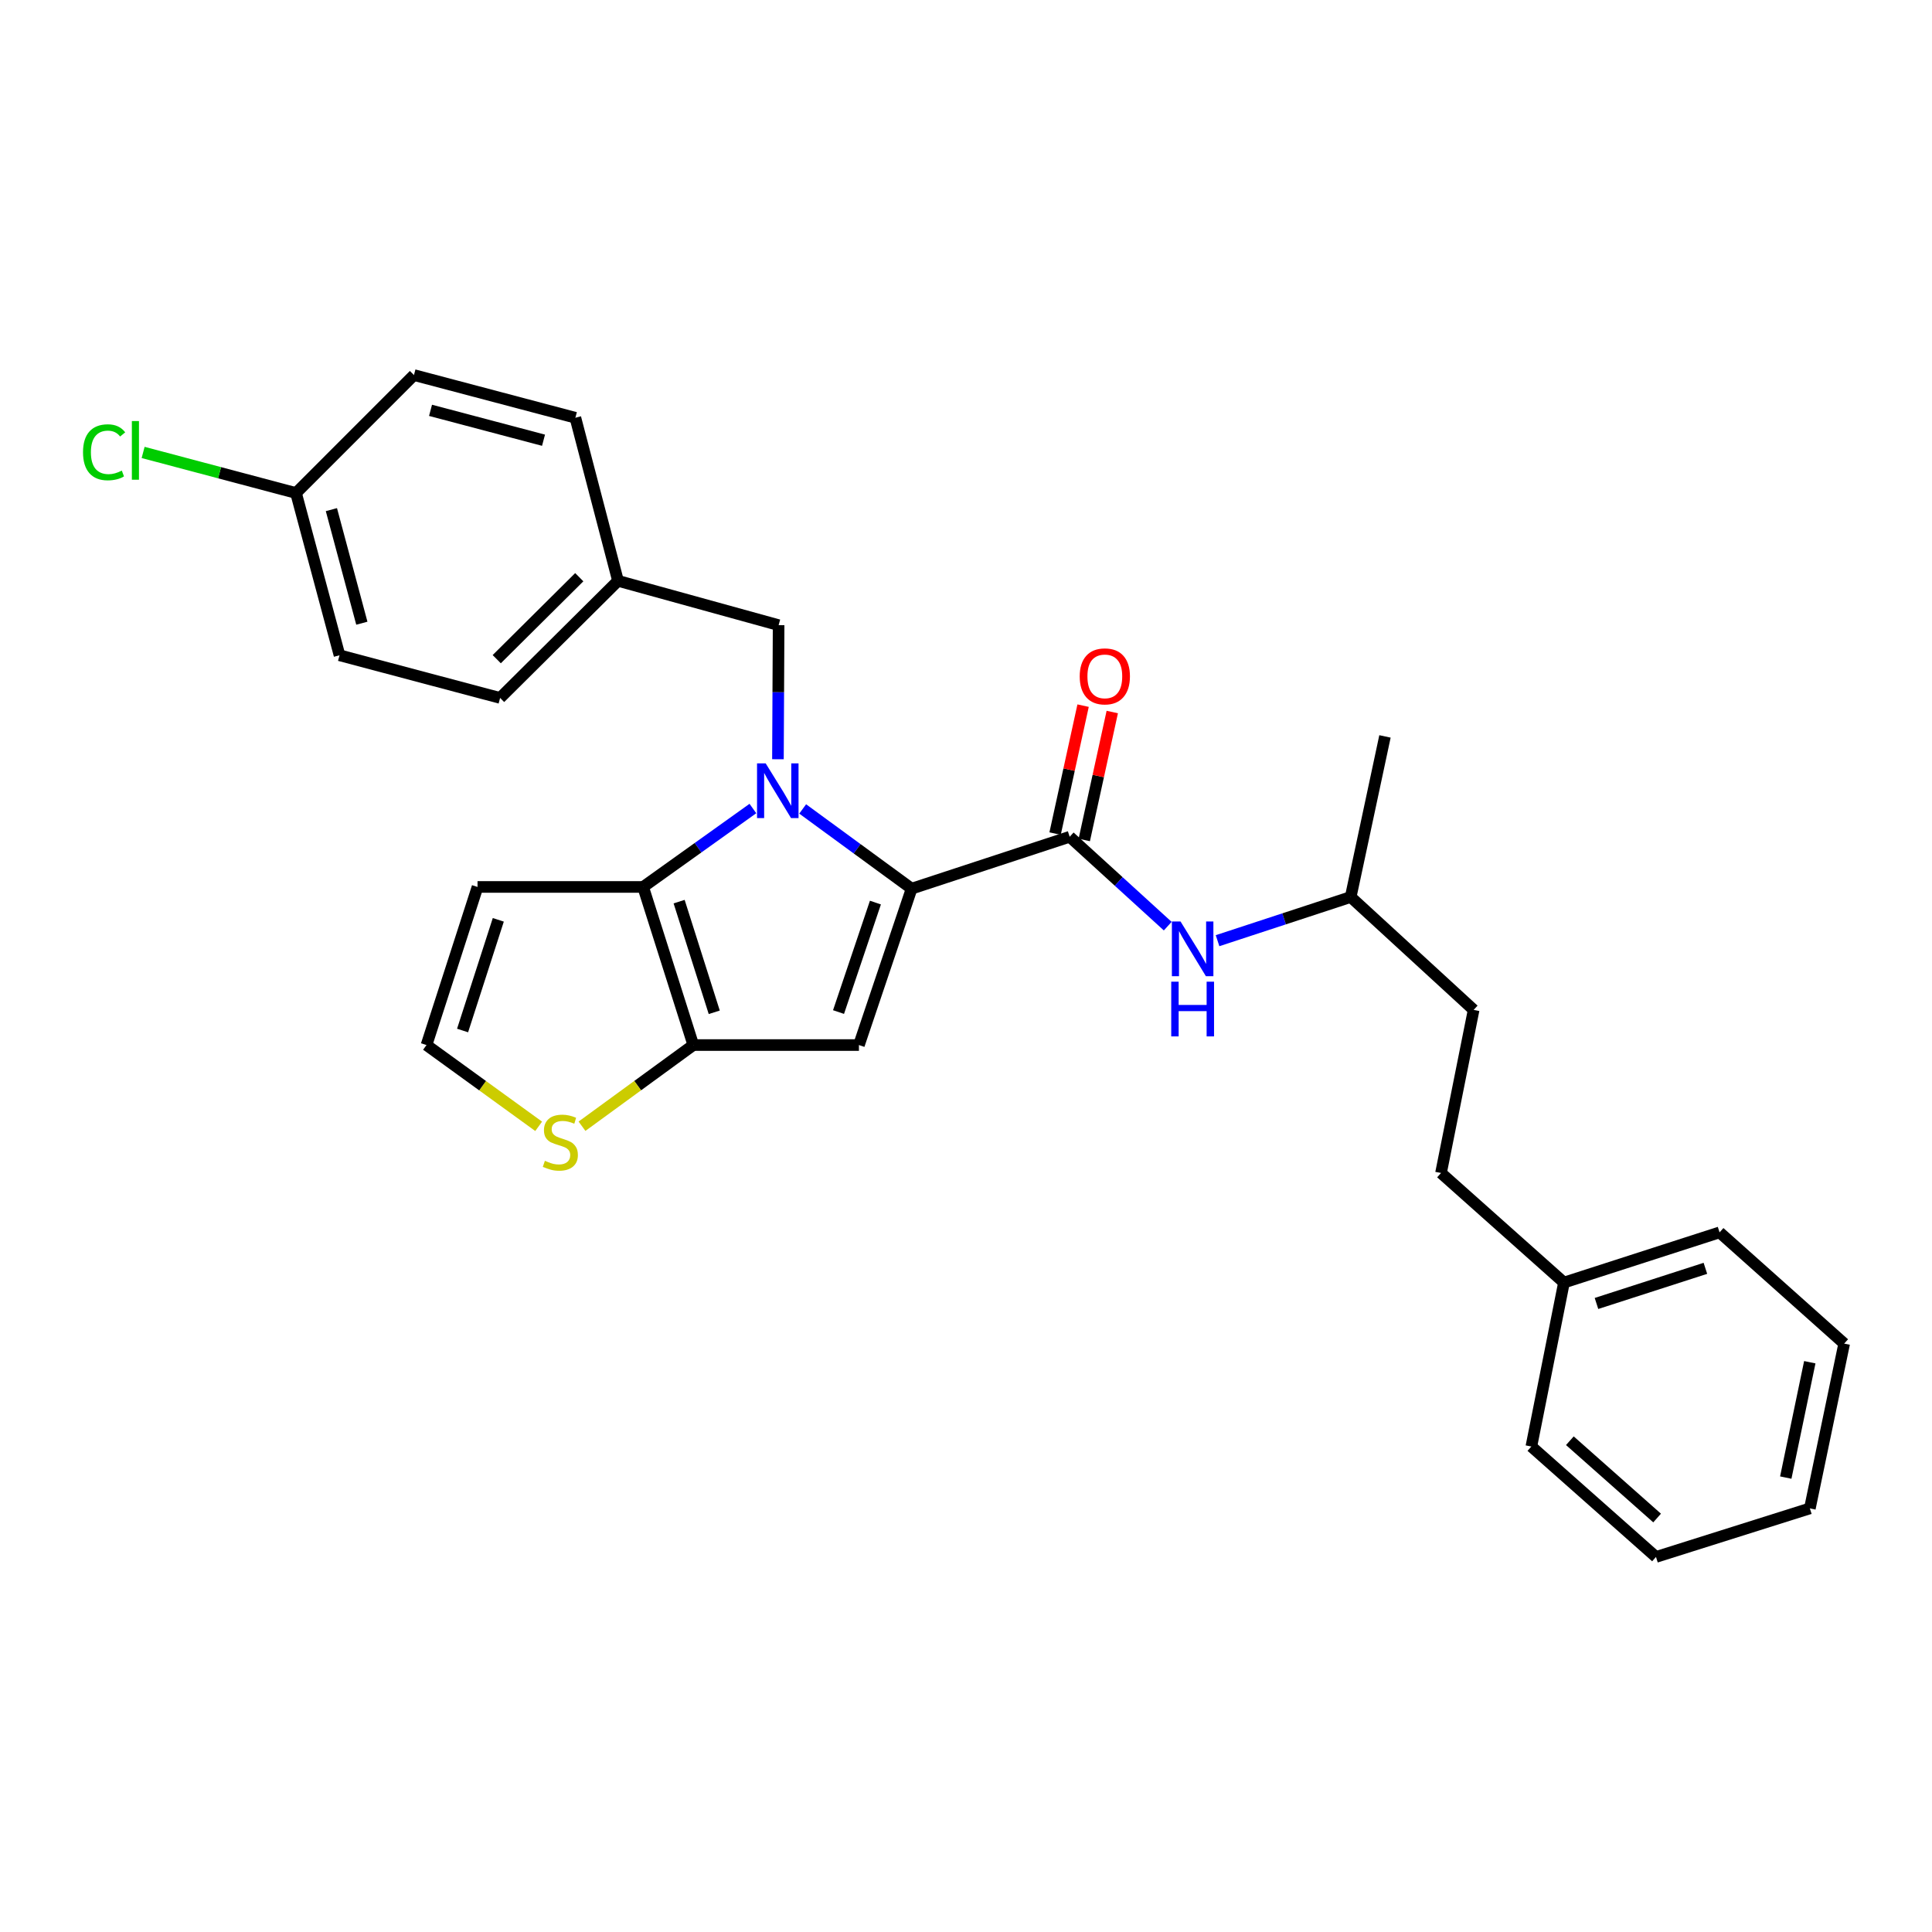 <?xml version='1.0' encoding='iso-8859-1'?>
<svg version='1.1' baseProfile='full'
              xmlns='http://www.w3.org/2000/svg'
                      xmlns:rdkit='http://www.rdkit.org/xml'
                      xmlns:xlink='http://www.w3.org/1999/xlink'
                  xml:space='preserve'
width='1000px' height='1000px' viewBox='0 0 1000 1000'>
<!-- END OF HEADER -->
<rect style='opacity:1.0;fill:#FFFFFF;stroke:none' width='1000' height='1000' x='0' y='0'> </rect>
<path class='bond-0' d='M 415.466,418.713 L 443.661,439.34' style='fill:none;fill-rule:evenodd;stroke:#0000FF;stroke-width:6px;stroke-linecap:butt;stroke-linejoin:miter;stroke-opacity:1' />
<path class='bond-0' d='M 443.661,439.34 L 471.857,459.968' style='fill:none;fill-rule:evenodd;stroke:#000000;stroke-width:6px;stroke-linecap:butt;stroke-linejoin:miter;stroke-opacity:1' />
<path class='bond-1' d='M 389.698,418.489 L 361.29,438.786' style='fill:none;fill-rule:evenodd;stroke:#0000FF;stroke-width:6px;stroke-linecap:butt;stroke-linejoin:miter;stroke-opacity:1' />
<path class='bond-1' d='M 361.29,438.786 L 332.882,459.083' style='fill:none;fill-rule:evenodd;stroke:#000000;stroke-width:6px;stroke-linecap:butt;stroke-linejoin:miter;stroke-opacity:1' />
<path class='bond-8' d='M 402.661,392.983 L 402.835,358.28' style='fill:none;fill-rule:evenodd;stroke:#0000FF;stroke-width:6px;stroke-linecap:butt;stroke-linejoin:miter;stroke-opacity:1' />
<path class='bond-8' d='M 402.835,358.28 L 403.009,323.578' style='fill:none;fill-rule:evenodd;stroke:#000000;stroke-width:6px;stroke-linecap:butt;stroke-linejoin:miter;stroke-opacity:1' />
<path class='bond-2' d='M 471.857,459.968 L 444.579,540.917' style='fill:none;fill-rule:evenodd;stroke:#000000;stroke-width:6px;stroke-linecap:butt;stroke-linejoin:miter;stroke-opacity:1' />
<path class='bond-2' d='M 453.115,467.173 L 434.02,523.838' style='fill:none;fill-rule:evenodd;stroke:#000000;stroke-width:6px;stroke-linecap:butt;stroke-linejoin:miter;stroke-opacity:1' />
<path class='bond-4' d='M 471.857,459.968 L 553.665,433.111' style='fill:none;fill-rule:evenodd;stroke:#000000;stroke-width:6px;stroke-linecap:butt;stroke-linejoin:miter;stroke-opacity:1' />
<path class='bond-3' d='M 332.882,459.083 L 358.854,540.917' style='fill:none;fill-rule:evenodd;stroke:#000000;stroke-width:6px;stroke-linecap:butt;stroke-linejoin:miter;stroke-opacity:1' />
<path class='bond-3' d='M 351.513,466.681 L 369.694,523.965' style='fill:none;fill-rule:evenodd;stroke:#000000;stroke-width:6px;stroke-linecap:butt;stroke-linejoin:miter;stroke-opacity:1' />
<path class='bond-6' d='M 332.882,459.083 L 247.166,459.083' style='fill:none;fill-rule:evenodd;stroke:#000000;stroke-width:6px;stroke-linecap:butt;stroke-linejoin:miter;stroke-opacity:1' />
<path class='bond-28' d='M 444.579,540.917 L 358.854,540.917' style='fill:none;fill-rule:evenodd;stroke:#000000;stroke-width:6px;stroke-linecap:butt;stroke-linejoin:miter;stroke-opacity:1' />
<path class='bond-5' d='M 358.854,540.917 L 330.048,561.926' style='fill:none;fill-rule:evenodd;stroke:#000000;stroke-width:6px;stroke-linecap:butt;stroke-linejoin:miter;stroke-opacity:1' />
<path class='bond-5' d='M 330.048,561.926 L 301.242,582.934' style='fill:none;fill-rule:evenodd;stroke:#CCCC00;stroke-width:6px;stroke-linecap:butt;stroke-linejoin:miter;stroke-opacity:1' />
<path class='bond-7' d='M 553.665,433.111 L 579.04,456.243' style='fill:none;fill-rule:evenodd;stroke:#000000;stroke-width:6px;stroke-linecap:butt;stroke-linejoin:miter;stroke-opacity:1' />
<path class='bond-7' d='M 579.04,456.243 L 604.415,479.375' style='fill:none;fill-rule:evenodd;stroke:#0000FF;stroke-width:6px;stroke-linecap:butt;stroke-linejoin:miter;stroke-opacity:1' />
<path class='bond-10' d='M 561.216,434.764 L 568.463,401.655' style='fill:none;fill-rule:evenodd;stroke:#000000;stroke-width:6px;stroke-linecap:butt;stroke-linejoin:miter;stroke-opacity:1' />
<path class='bond-10' d='M 568.463,401.655 L 575.71,368.545' style='fill:none;fill-rule:evenodd;stroke:#FF0000;stroke-width:6px;stroke-linecap:butt;stroke-linejoin:miter;stroke-opacity:1' />
<path class='bond-10' d='M 546.114,431.458 L 553.361,398.349' style='fill:none;fill-rule:evenodd;stroke:#000000;stroke-width:6px;stroke-linecap:butt;stroke-linejoin:miter;stroke-opacity:1' />
<path class='bond-10' d='M 553.361,398.349 L 560.608,365.24' style='fill:none;fill-rule:evenodd;stroke:#FF0000;stroke-width:6px;stroke-linecap:butt;stroke-linejoin:miter;stroke-opacity:1' />
<path class='bond-29' d='M 278.814,582.981 L 249.785,561.949' style='fill:none;fill-rule:evenodd;stroke:#CCCC00;stroke-width:6px;stroke-linecap:butt;stroke-linejoin:miter;stroke-opacity:1' />
<path class='bond-29' d='M 249.785,561.949 L 220.756,540.917' style='fill:none;fill-rule:evenodd;stroke:#000000;stroke-width:6px;stroke-linecap:butt;stroke-linejoin:miter;stroke-opacity:1' />
<path class='bond-9' d='M 247.166,459.083 L 220.756,540.917' style='fill:none;fill-rule:evenodd;stroke:#000000;stroke-width:6px;stroke-linecap:butt;stroke-linejoin:miter;stroke-opacity:1' />
<path class='bond-9' d='M 257.917,476.106 L 239.43,533.39' style='fill:none;fill-rule:evenodd;stroke:#000000;stroke-width:6px;stroke-linecap:butt;stroke-linejoin:miter;stroke-opacity:1' />
<path class='bond-14' d='M 630.2,486.898 L 664.658,475.593' style='fill:none;fill-rule:evenodd;stroke:#0000FF;stroke-width:6px;stroke-linecap:butt;stroke-linejoin:miter;stroke-opacity:1' />
<path class='bond-14' d='M 664.658,475.593 L 699.116,464.288' style='fill:none;fill-rule:evenodd;stroke:#000000;stroke-width:6px;stroke-linecap:butt;stroke-linejoin:miter;stroke-opacity:1' />
<path class='bond-11' d='M 403.009,323.578 L 319.879,300.638' style='fill:none;fill-rule:evenodd;stroke:#000000;stroke-width:6px;stroke-linecap:butt;stroke-linejoin:miter;stroke-opacity:1' />
<path class='bond-16' d='M 319.879,300.638 L 297.814,216.227' style='fill:none;fill-rule:evenodd;stroke:#000000;stroke-width:6px;stroke-linecap:butt;stroke-linejoin:miter;stroke-opacity:1' />
<path class='bond-17' d='M 319.879,300.638 L 258.855,361.248' style='fill:none;fill-rule:evenodd;stroke:#000000;stroke-width:6px;stroke-linecap:butt;stroke-linejoin:miter;stroke-opacity:1' />
<path class='bond-17' d='M 299.83,298.76 L 257.114,341.188' style='fill:none;fill-rule:evenodd;stroke:#000000;stroke-width:6px;stroke-linecap:butt;stroke-linejoin:miter;stroke-opacity:1' />
<path class='bond-12' d='M 153.222,255.186 L 175.733,339.167' style='fill:none;fill-rule:evenodd;stroke:#000000;stroke-width:6px;stroke-linecap:butt;stroke-linejoin:miter;stroke-opacity:1' />
<path class='bond-12' d='M 171.531,263.78 L 187.289,322.567' style='fill:none;fill-rule:evenodd;stroke:#000000;stroke-width:6px;stroke-linecap:butt;stroke-linejoin:miter;stroke-opacity:1' />
<path class='bond-13' d='M 153.222,255.186 L 113.652,244.683' style='fill:none;fill-rule:evenodd;stroke:#000000;stroke-width:6px;stroke-linecap:butt;stroke-linejoin:miter;stroke-opacity:1' />
<path class='bond-13' d='M 113.652,244.683 L 74.082,234.18' style='fill:none;fill-rule:evenodd;stroke:#00CC00;stroke-width:6px;stroke-linecap:butt;stroke-linejoin:miter;stroke-opacity:1' />
<path class='bond-30' d='M 153.222,255.186 L 214.262,194.128' style='fill:none;fill-rule:evenodd;stroke:#000000;stroke-width:6px;stroke-linecap:butt;stroke-linejoin:miter;stroke-opacity:1' />
<path class='bond-20' d='M 699.116,464.288 L 762.758,522.717' style='fill:none;fill-rule:evenodd;stroke:#000000;stroke-width:6px;stroke-linecap:butt;stroke-linejoin:miter;stroke-opacity:1' />
<path class='bond-24' d='M 699.116,464.288 L 716.86,381.166' style='fill:none;fill-rule:evenodd;stroke:#000000;stroke-width:6px;stroke-linecap:butt;stroke-linejoin:miter;stroke-opacity:1' />
<path class='bond-15' d='M 745.864,607.145 L 762.758,522.717' style='fill:none;fill-rule:evenodd;stroke:#000000;stroke-width:6px;stroke-linecap:butt;stroke-linejoin:miter;stroke-opacity:1' />
<path class='bond-21' d='M 745.864,607.145 L 809.507,663.856' style='fill:none;fill-rule:evenodd;stroke:#000000;stroke-width:6px;stroke-linecap:butt;stroke-linejoin:miter;stroke-opacity:1' />
<path class='bond-19' d='M 297.814,216.227 L 214.262,194.128' style='fill:none;fill-rule:evenodd;stroke:#000000;stroke-width:6px;stroke-linecap:butt;stroke-linejoin:miter;stroke-opacity:1' />
<path class='bond-19' d='M 281.328,227.858 L 222.842,212.389' style='fill:none;fill-rule:evenodd;stroke:#000000;stroke-width:6px;stroke-linecap:butt;stroke-linejoin:miter;stroke-opacity:1' />
<path class='bond-18' d='M 258.855,361.248 L 175.733,339.167' style='fill:none;fill-rule:evenodd;stroke:#000000;stroke-width:6px;stroke-linecap:butt;stroke-linejoin:miter;stroke-opacity:1' />
<path class='bond-22' d='M 809.507,663.856 L 890.044,637.875' style='fill:none;fill-rule:evenodd;stroke:#000000;stroke-width:6px;stroke-linecap:butt;stroke-linejoin:miter;stroke-opacity:1' />
<path class='bond-22' d='M 826.334,674.672 L 882.71,656.486' style='fill:none;fill-rule:evenodd;stroke:#000000;stroke-width:6px;stroke-linecap:butt;stroke-linejoin:miter;stroke-opacity:1' />
<path class='bond-23' d='M 809.507,663.856 L 792.63,748.714' style='fill:none;fill-rule:evenodd;stroke:#000000;stroke-width:6px;stroke-linecap:butt;stroke-linejoin:miter;stroke-opacity:1' />
<path class='bond-26' d='M 890.044,637.875 L 954.545,695.446' style='fill:none;fill-rule:evenodd;stroke:#000000;stroke-width:6px;stroke-linecap:butt;stroke-linejoin:miter;stroke-opacity:1' />
<path class='bond-25' d='M 792.63,748.714 L 857.14,805.872' style='fill:none;fill-rule:evenodd;stroke:#000000;stroke-width:6px;stroke-linecap:butt;stroke-linejoin:miter;stroke-opacity:1' />
<path class='bond-25' d='M 812.559,745.716 L 857.716,785.727' style='fill:none;fill-rule:evenodd;stroke:#000000;stroke-width:6px;stroke-linecap:butt;stroke-linejoin:miter;stroke-opacity:1' />
<path class='bond-27' d='M 857.14,805.872 L 936.784,780.741' style='fill:none;fill-rule:evenodd;stroke:#000000;stroke-width:6px;stroke-linecap:butt;stroke-linejoin:miter;stroke-opacity:1' />
<path class='bond-31' d='M 954.545,695.446 L 936.784,780.741' style='fill:none;fill-rule:evenodd;stroke:#000000;stroke-width:6px;stroke-linecap:butt;stroke-linejoin:miter;stroke-opacity:1' />
<path class='bond-31' d='M 936.746,705.089 L 924.313,764.795' style='fill:none;fill-rule:evenodd;stroke:#000000;stroke-width:6px;stroke-linecap:butt;stroke-linejoin:miter;stroke-opacity:1' />
<path  class='atom-0' d='M 396.32 395.125
L 405.6 410.125
Q 406.52 411.605, 408 414.285
Q 409.48 416.965, 409.56 417.125
L 409.56 395.125
L 413.32 395.125
L 413.32 423.445
L 409.44 423.445
L 399.48 407.045
Q 398.32 405.125, 397.08 402.925
Q 395.88 400.725, 395.52 400.045
L 395.52 423.445
L 391.84 423.445
L 391.84 395.125
L 396.32 395.125
' fill='#0000FF'/>
<path  class='atom-6' d='M 282.033 600.83
Q 282.353 600.95, 283.673 601.51
Q 284.993 602.07, 286.433 602.43
Q 287.913 602.75, 289.353 602.75
Q 292.033 602.75, 293.593 601.47
Q 295.153 600.15, 295.153 597.87
Q 295.153 596.31, 294.353 595.35
Q 293.593 594.39, 292.393 593.87
Q 291.193 593.35, 289.193 592.75
Q 286.673 591.99, 285.153 591.27
Q 283.673 590.55, 282.593 589.03
Q 281.553 587.51, 281.553 584.95
Q 281.553 581.39, 283.953 579.19
Q 286.393 576.99, 291.193 576.99
Q 294.473 576.99, 298.193 578.55
L 297.273 581.63
Q 293.873 580.23, 291.313 580.23
Q 288.553 580.23, 287.033 581.39
Q 285.513 582.51, 285.553 584.47
Q 285.553 585.99, 286.313 586.91
Q 287.113 587.83, 288.233 588.35
Q 289.393 588.87, 291.313 589.47
Q 293.873 590.27, 295.393 591.07
Q 296.913 591.87, 297.993 593.51
Q 299.113 595.11, 299.113 597.87
Q 299.113 601.79, 296.473 603.91
Q 293.873 605.99, 289.513 605.99
Q 286.993 605.99, 285.073 605.43
Q 283.193 604.91, 280.953 603.99
L 282.033 600.83
' fill='#CCCC00'/>
<path  class='atom-8' d='M 611.048 476.968
L 620.328 491.968
Q 621.248 493.448, 622.728 496.128
Q 624.208 498.808, 624.288 498.968
L 624.288 476.968
L 628.048 476.968
L 628.048 505.288
L 624.168 505.288
L 614.208 488.888
Q 613.048 486.968, 611.808 484.768
Q 610.608 482.568, 610.248 481.888
L 610.248 505.288
L 606.568 505.288
L 606.568 476.968
L 611.048 476.968
' fill='#0000FF'/>
<path  class='atom-8' d='M 606.228 508.12
L 610.068 508.12
L 610.068 520.16
L 624.548 520.16
L 624.548 508.12
L 628.388 508.12
L 628.388 536.44
L 624.548 536.44
L 624.548 523.36
L 610.068 523.36
L 610.068 536.44
L 606.228 536.44
L 606.228 508.12
' fill='#0000FF'/>
<path  class='atom-11' d='M 558.856 350.086
Q 558.856 343.286, 562.216 339.486
Q 565.576 335.686, 571.856 335.686
Q 578.136 335.686, 581.496 339.486
Q 584.856 343.286, 584.856 350.086
Q 584.856 356.966, 581.456 360.886
Q 578.056 364.766, 571.856 364.766
Q 565.616 364.766, 562.216 360.886
Q 558.856 357.006, 558.856 350.086
M 571.856 361.566
Q 576.176 361.566, 578.496 358.686
Q 580.856 355.766, 580.856 350.086
Q 580.856 344.526, 578.496 341.726
Q 576.176 338.886, 571.856 338.886
Q 567.536 338.886, 565.176 341.686
Q 562.856 344.486, 562.856 350.086
Q 562.856 355.806, 565.176 358.686
Q 567.536 361.566, 571.856 361.566
' fill='#FF0000'/>
<path  class='atom-14' d='M 42.971 234.101
Q 42.971 227.061, 46.251 223.381
Q 49.571 219.661, 55.851 219.661
Q 61.691 219.661, 64.811 223.781
L 62.171 225.941
Q 59.891 222.941, 55.851 222.941
Q 51.571 222.941, 49.291 225.821
Q 47.051 228.661, 47.051 234.101
Q 47.051 239.701, 49.371 242.581
Q 51.731 245.461, 56.291 245.461
Q 59.411 245.461, 63.051 243.581
L 64.171 246.581
Q 62.691 247.541, 60.451 248.101
Q 58.211 248.661, 55.731 248.661
Q 49.571 248.661, 46.251 244.901
Q 42.971 241.141, 42.971 234.101
' fill='#00CC00'/>
<path  class='atom-14' d='M 68.251 217.941
L 71.931 217.941
L 71.931 248.301
L 68.251 248.301
L 68.251 217.941
' fill='#00CC00'/>
</svg>
